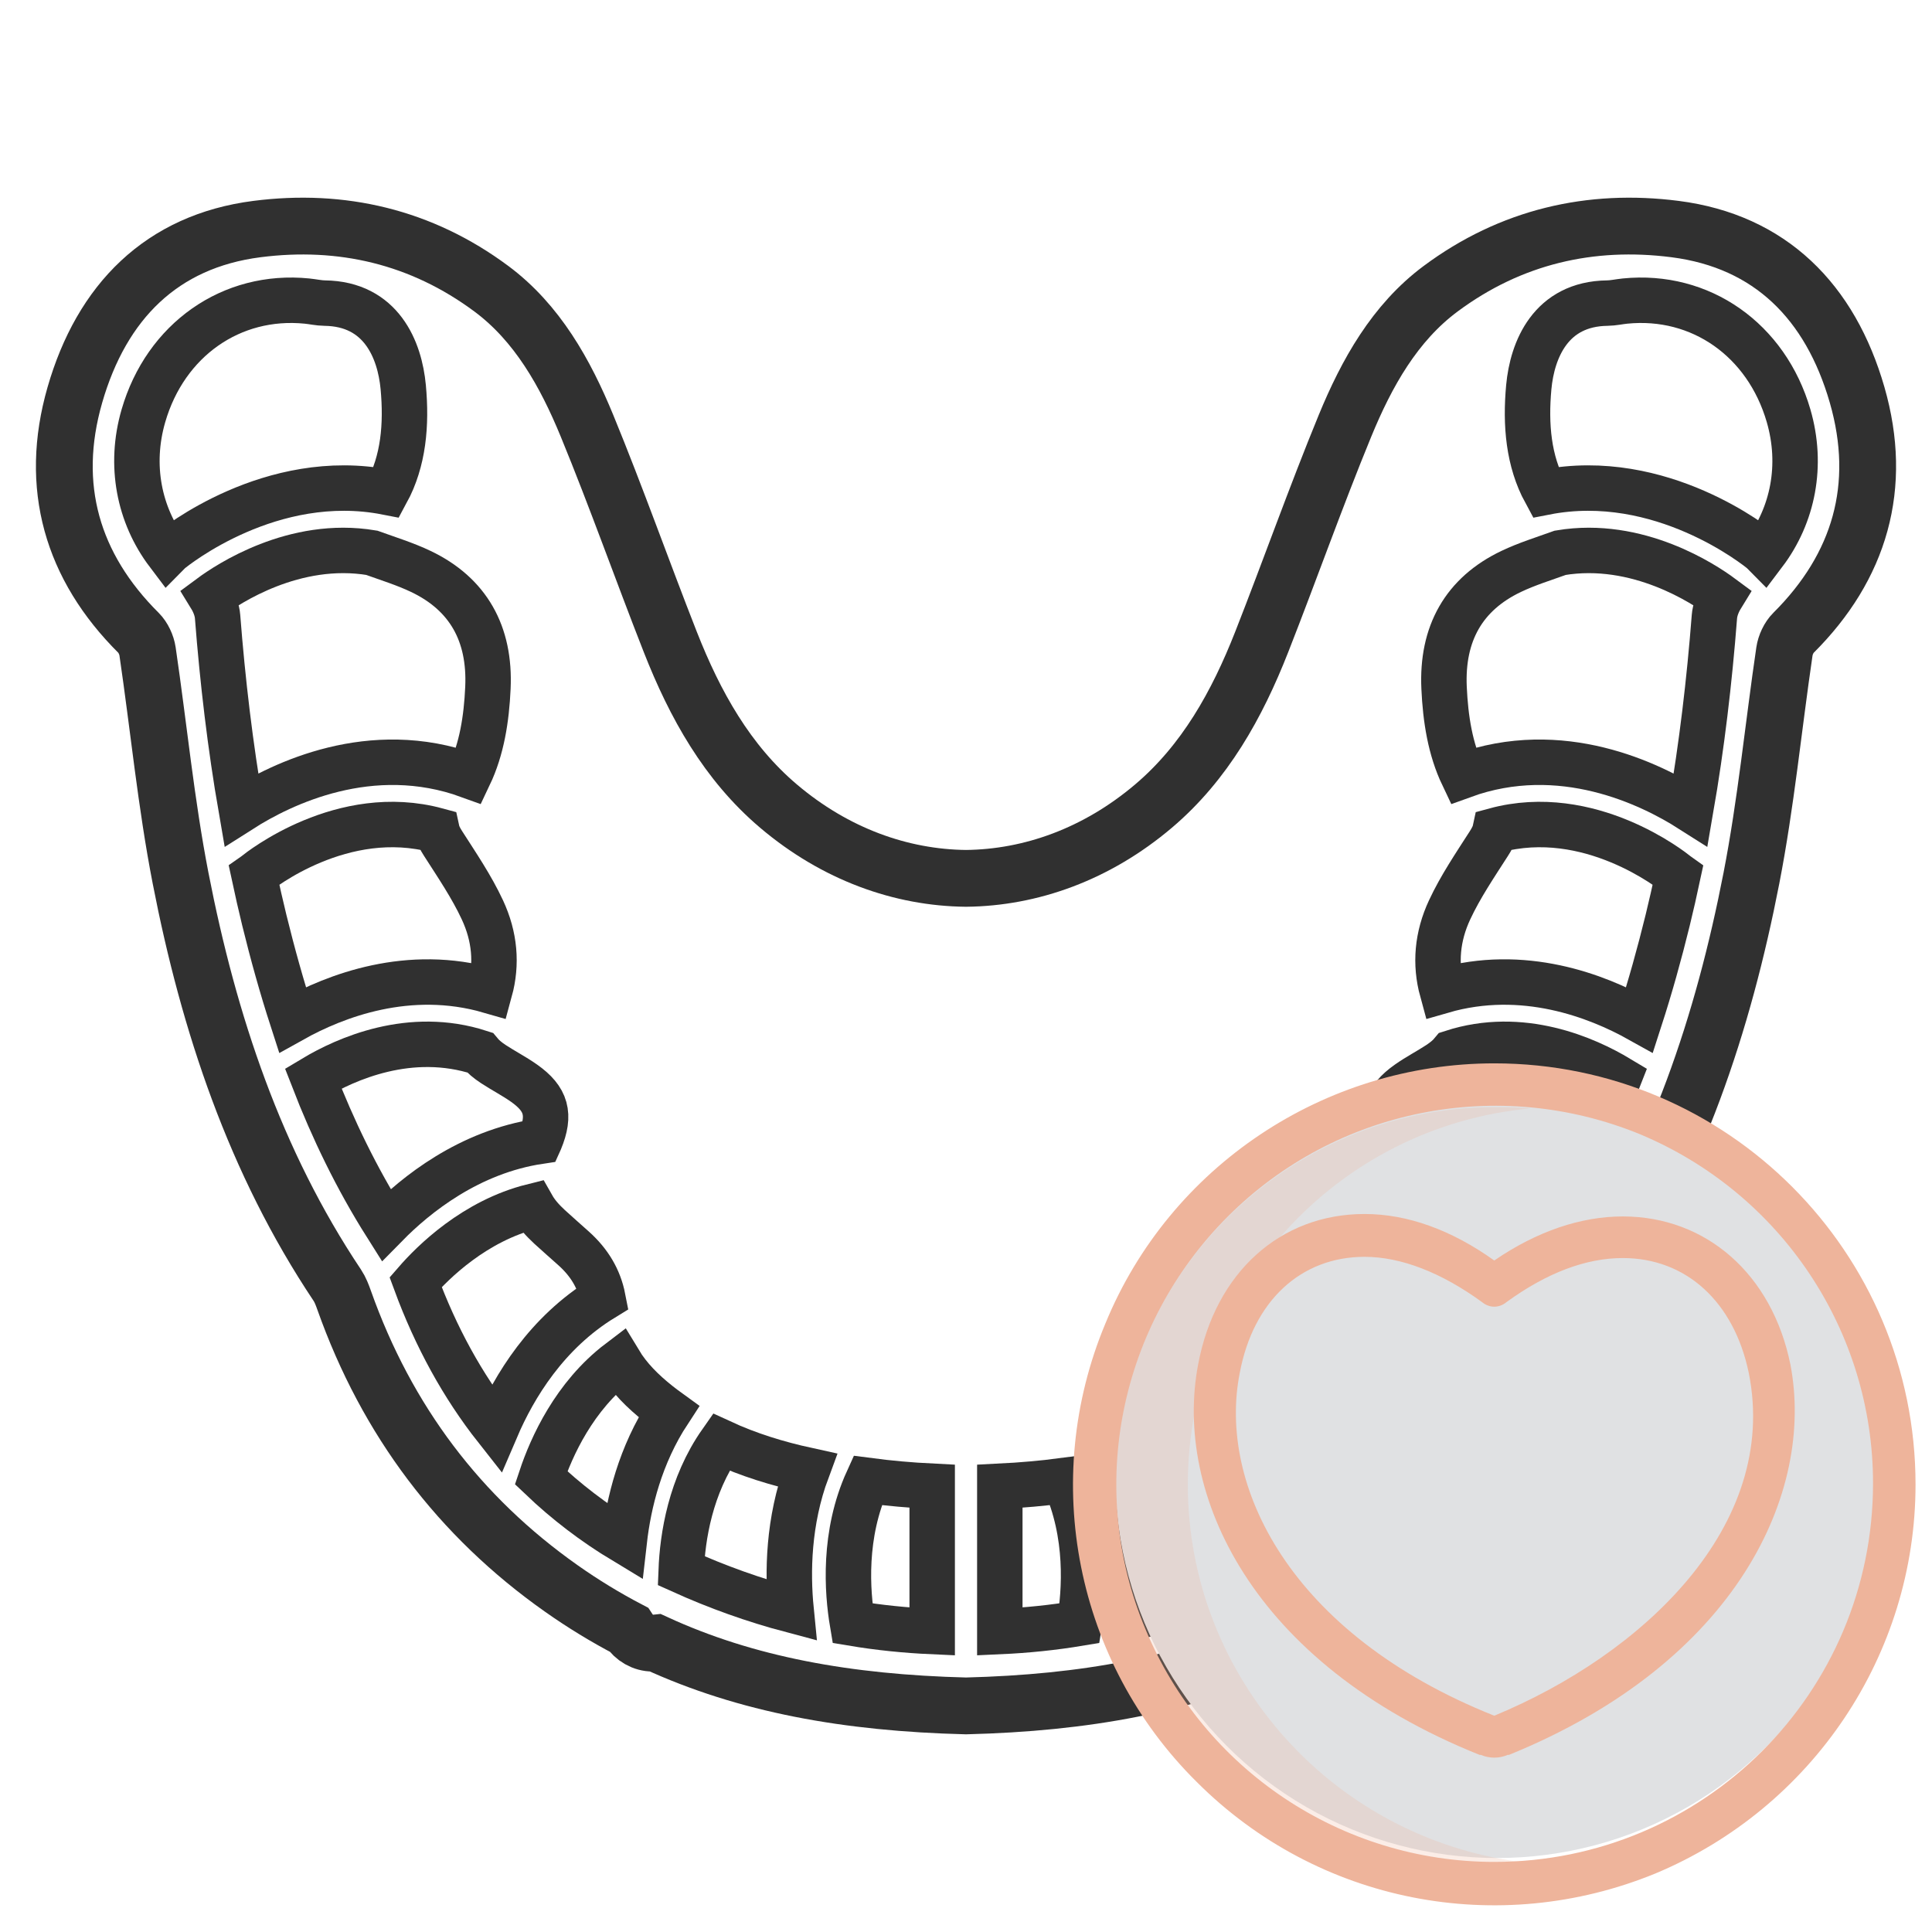 <?xml version="1.0" encoding="utf-8"?>
<!-- Generator: Adobe Illustrator 16.0.0, SVG Export Plug-In . SVG Version: 6.00 Build 0)  -->
<!DOCTYPE svg PUBLIC "-//W3C//DTD SVG 1.1//EN" "http://www.w3.org/Graphics/SVG/1.1/DTD/svg11.dtd">
<svg version="1.1" id="Capa_1" focusable="false" xmlns="http://www.w3.org/2000/svg" xmlns:xlink="http://www.w3.org/1999/xlink"
	 x="0px" y="0px" width="1700.791px" height="1700.789px" viewBox="0 0 1700.791 1700.789"
	 enable-background="new 0 0 1700.791 1700.789" xml:space="preserve">
<path fill="none" stroke="#303030" stroke-width="50" stroke-miterlimit="10" d="M1634.891,347.717
	c-23.67-82.25-76.551-135.306-160.238-146.058c-74.482-9.561-144.777,6.67-206.498,52.578
	c-40.281,29.968-65.025,74.137-84.16,120.71c-25.797,62.774-48.445,126.968-73.285,190.194
	c-21.715,55.278-50.059,106.17-95.234,144.469c-50.102,42.481-108.059,63.051-165.081,63.636
	c-57.022-0.585-114.978-21.155-165.08-63.636c-45.174-38.299-73.521-89.191-95.234-144.469
	c-24.836-63.226-47.488-127.42-73.285-190.194c-19.138-46.573-43.882-90.742-84.162-120.71
	c-61.721-45.908-132.016-62.139-206.498-52.578C142.45,212.411,89.569,265.466,65.899,347.717
	c-23.159,80.489-2.387,151.223,56.087,209.43c4.014,3.995,7.063,10.554,7.914,16.341c9.785,66.518,16.25,133.721,29.068,199.567
	c24.915,128.028,65.599,250.073,137.957,358.356c2.634,3.941,4.406,8.639,6.023,13.209
	c37.644,106.167,101.725,190.648,191.074,253.663c19.312,13.633,39.078,25.635,59.377,36.275
	c4.746,7.269,12.634,11.942,21.375,11.942c0.801,0,1.623-0.101,2.44-0.181c79.685,36.653,168.328,52.788,273.18,55.442
	c104.856-2.654,193.497-18.789,273.183-55.442c0.814,0.08,1.639,0.181,2.441,0.181c8.736,0,16.625-4.674,21.375-11.942
	c20.295-10.641,40.061-22.643,59.379-36.275c89.342-63.015,153.426-147.496,191.07-253.663c1.617-4.57,3.391-9.268,6.021-13.209
	c72.359-108.283,113.045-230.328,137.959-358.356c12.814-65.846,19.281-133.05,29.066-199.567
	c0.852-5.787,3.898-12.347,7.914-16.341C1637.278,498.939,1658.052,428.206,1634.891,347.717z"/>
<path fill="none" stroke="#303030" stroke-width="40" stroke-miterlimit="10" d="M149.711,485.112
	c-0.717,0.592-1.279,1.294-1.92,1.939c-25.465-33.665-34.169-77.5-21.54-121.024c19.416-66.896,77.505-107.658,143.969-100.989
	c5.208,0.515,10.381,1.729,15.585,1.796c49.877,0.611,66.125,41.113,69.162,73.956c3.067,33.137,0.288,65.064-14.611,92.501
	C238.611,413.423,154.076,481.525,149.711,485.112z"/>
<path fill="none" stroke="#303030" stroke-width="40" stroke-miterlimit="10" d="M191.539,542.764
	c-0.431-5.533-2.807-11.908-6.154-17.36c14.979-11.1,73.673-50.23,141.879-38.771c14.519,5.235,29.309,9.792,43.22,16.421
	c41.649,19.855,61.248,54.72,59.048,102.507c-1.254,27.367-5.382,53.737-16.609,77.296c-86.42-31.432-165.133,7.211-200.525,29.737
	C202.654,656.468,195.969,599.828,191.539,542.764z"/>
<path fill="none" stroke="#303030" stroke-width="40" stroke-miterlimit="10" d="M232.67,810.02
	c-3.227-13.182-6.202-26.404-9.042-39.649c0.437-0.308,0.893-0.552,1.315-0.893c3.595-2.929,76.538-61.042,159.733-38.419
	c0.808,3.744,2.836,7.528,5.417,11.561c12.179,19.012,25.018,37.874,34.564,58.351c10.952,23.489,13.045,47.446,6.533,71.242
	c-71.419-20.674-136.226,4.5-173.787,25.472C248.103,868.95,239.946,839.687,232.67,810.02z"/>
<path fill="none" stroke="#303030" stroke-width="40" stroke-miterlimit="10" d="M275.732,949.372
	c28.874-17.341,85.499-42.638,146.745-22.753c2.806,3.406,6.638,6.702,11.794,10.093c8.845,5.81,18.276,10.657,26.933,16.745
	c19.934,13.991,23.602,27.781,14.141,50.619c-0.092,0.218-0.196,0.425-0.291,0.639c-62.115,9.301-108.958,46.928-135.216,73.666
	C313.999,1037.424,293.101,994.2,275.732,949.372z"/>
<path fill="none" stroke="#303030" stroke-width="40" stroke-miterlimit="10" d="M365.875,1128.72
	c15.328-17.658,51.982-53.978,102.849-66.688c3.364,5.931,8.319,11.788,15.01,17.956c7.071,6.513,14.34,12.777,21.468,19.213
	c13.397,12.079,22.155,26.221,25.566,43.748c-49.493,30.315-78.096,77.356-94.012,114.532
	C407.311,1220.129,383.699,1177.076,365.875,1128.72z"/>
<path fill="none" stroke="#303030" stroke-width="40" stroke-miterlimit="10" d="M549.532,1356.749
	c-26.77-16.134-51.136-34.796-73.171-55.807c9.043-27.16,29.102-71.978,68.912-102.199c8.579,14.215,20.677,26.206,34.219,36.948
	c3.041,2.417,6.116,4.733,9.225,6.983C563.643,1280.924,553.376,1322.889,549.532,1356.749z"/>
<path fill="none" stroke="#303030" stroke-width="40" stroke-miterlimit="10" d="M696.422,1417.302
	c-32.44-8.608-64.713-20.085-96.757-34.571c1.15-29.777,8.034-74.662,35.101-113.205c24.199,11.177,49.646,18.986,75.76,24.703
	C693.778,1339.274,693.153,1384.363,696.422,1417.302z"/>
<path fill="none" stroke="#303030" stroke-width="40" stroke-miterlimit="10" d="M763.787,1303.302
	c18.969,2.5,37.916,4.165,56.843,5.107v127.875c-23.445-1.054-46.852-3.424-70.177-7.318
	C745.743,1401.045,742.188,1350.802,763.787,1303.302z"/>
<path fill="none" stroke="#303030" stroke-width="40" stroke-miterlimit="10" d="M950.337,1428.967
	c-23.326,3.895-46.732,6.265-70.176,7.318V1308.41c18.926-0.942,37.877-2.607,56.842-5.107
	C958.602,1350.802,955.046,1401.045,950.337,1428.967z"/>
<path fill="none" stroke="#303030" stroke-width="50" stroke-miterlimit="10" d="M1004.368,1417.302
	c3.27-32.939,2.645-78.028-14.105-123.073c26.117-5.717,51.563-13.526,75.762-24.703c27.066,38.543,33.949,83.428,35.104,113.205
	C1069.081,1397.218,1036.807,1408.694,1004.368,1417.302z"/>
<path fill="none" stroke="#303030" stroke-width="50" stroke-miterlimit="10" d="M1151.259,1356.749
	c-3.846-33.859-14.113-75.825-39.184-114.074c3.107-2.25,6.182-4.566,9.225-6.983c13.539-10.742,25.641-22.733,34.217-36.948
	c39.811,30.222,59.875,75.039,68.914,102.199C1202.395,1321.953,1178.03,1340.615,1151.259,1356.749z"/>
<path fill="none" stroke="#303030" stroke-width="50" stroke-miterlimit="10" d="M1264.032,1257.481
	c-15.914-37.176-44.518-84.217-94.01-114.532c3.416-17.527,12.168-31.669,25.563-43.748c7.129-6.436,14.398-12.7,21.471-19.213
	c6.691-6.168,11.65-12.025,15.008-17.956c50.871,12.711,87.525,49.03,102.852,66.688
	C1317.089,1177.076,1293.477,1220.129,1264.032,1257.481z"/>
<path fill="none" stroke="#303030" stroke-width="40" stroke-miterlimit="10" d="M1360.952,1078.381
	c-26.258-26.738-73.102-64.365-135.215-73.666c-0.098-0.214-0.199-0.421-0.289-0.639c-9.463-22.838-5.795-36.628,14.137-50.619
	c8.66-6.088,18.09-10.936,26.934-16.745c5.158-3.391,8.988-6.687,11.795-10.093c61.246-19.885,117.871,5.412,146.748,22.753
	C1407.692,994.2,1386.79,1037.424,1360.952,1078.381z"/>
<path fill="none" stroke="#303030" stroke-width="40" stroke-miterlimit="10" d="M1468.118,810.02
	c-7.273,29.667-15.432,58.93-24.732,87.664c-37.561-20.972-102.365-46.146-173.787-25.472c-6.51-23.796-4.418-47.753,6.535-71.242
	c9.545-20.477,22.385-39.338,34.564-58.351c2.58-4.032,4.609-7.816,5.416-11.561c83.195-22.623,156.137,35.49,159.732,38.419
	c0.422,0.341,0.881,0.585,1.311,0.893C1474.319,783.616,1471.348,796.839,1468.118,810.02z"/>
<path fill="none" stroke="#303030" stroke-width="40" stroke-miterlimit="10" d="M1509.251,542.764
	c-4.43,57.064-11.115,113.703-20.855,169.831c-35.395-22.526-114.107-61.169-200.527-29.737
	c-11.227-23.559-15.355-49.93-16.609-77.296c-2.201-47.787,17.396-82.652,59.049-102.507c13.91-6.629,28.705-11.186,43.217-16.421
	c68.207-11.46,126.904,27.671,141.879,38.771C1512.057,530.856,1509.682,537.232,1509.251,542.764z"/>
<path fill="none" stroke="#303030" stroke-width="40" stroke-miterlimit="10" d="M1552.999,487.052
	c-0.641-0.646-1.203-1.348-1.922-1.939c-4.363-3.587-88.896-71.689-190.643-51.821c-14.898-27.437-17.676-59.364-14.613-92.501
	c3.039-32.843,19.287-73.345,69.168-73.956c5.199-0.067,10.375-1.281,15.58-1.796c66.463-6.669,124.555,34.094,143.969,100.989
	C1587.167,409.552,1578.464,453.386,1552.999,487.052z"/>
<circle fill="#E0E1E3" cx="1317.794" cy="1299.663" r="336"/>
<path fill="#EEB49B" fill-opacity="0.24" d="M1045.667,1306.866c0-171.213,130.396-315.212,301.606-331.086
	c-10.204-1.135-20.409-1.135-31.748-1.135c-183.686,0-333.354,149.67-333.354,333.355s149.67,333.355,333.354,333.355
	c10.205,0,20.41,0,31.748-1.136C1176.062,1622.079,1045.667,1478.079,1045.667,1306.866z"/>
<path fill="#EEB49B" d="M1315.527,936.094c-149.67,0-285.732,90.709-342.427,229.04c-57.825,138.332-26.077,298.205,80.505,403.654
	c106.582,106.584,265.321,137.197,403.653,80.504c138.33-57.826,229.039-192.756,229.039-342.426
	C1686.298,1102.772,1520.755,936.094,1315.527,936.094z M1315.527,1639.087c-134.931,0-256.252-81.637-307.275-205.229
	c-52.158-124.726-22.678-267.59,72.566-362.834c95.244-95.245,238.11-123.592,362.836-72.568
	c124.725,52.158,205.229,173.48,205.229,307.277C1648.882,1490.552,1499.212,1639.087,1315.527,1639.087z"/>
<path fill="#EEB49B" d="M1576.144,1201.217c-16.16-79.721-74.332-130.353-147.589-130.353c-36.627,0-75.409,12.928-113.114,38.782
	c-37.705-26.932-76.486-40.937-114.191-40.937c-74.332,0-131.43,51.709-146.511,132.507
	c-21.546,113.113,46.323,262.855,247.776,343.652h1.075c7.541,3.231,16.16,3.231,23.701,0h1.076
	C1529.82,1462.995,1597.691,1313.253,1576.144,1201.217z M1315.441,1510.395c-180.982-72.178-243.465-203.607-224.074-301.639
	c11.85-63.56,53.863-102.343,109.883-102.343c32.318,0,67.869,14.004,103.42,39.86c6.463,5.386,15.082,5.386,21.545,0
	c35.551-25.855,70.023-38.783,102.342-38.783c56.021,0,98.033,38.783,110.961,101.266
	C1566.448,1343.417,1445.792,1456.532,1315.441,1510.395z"/>
</svg>
